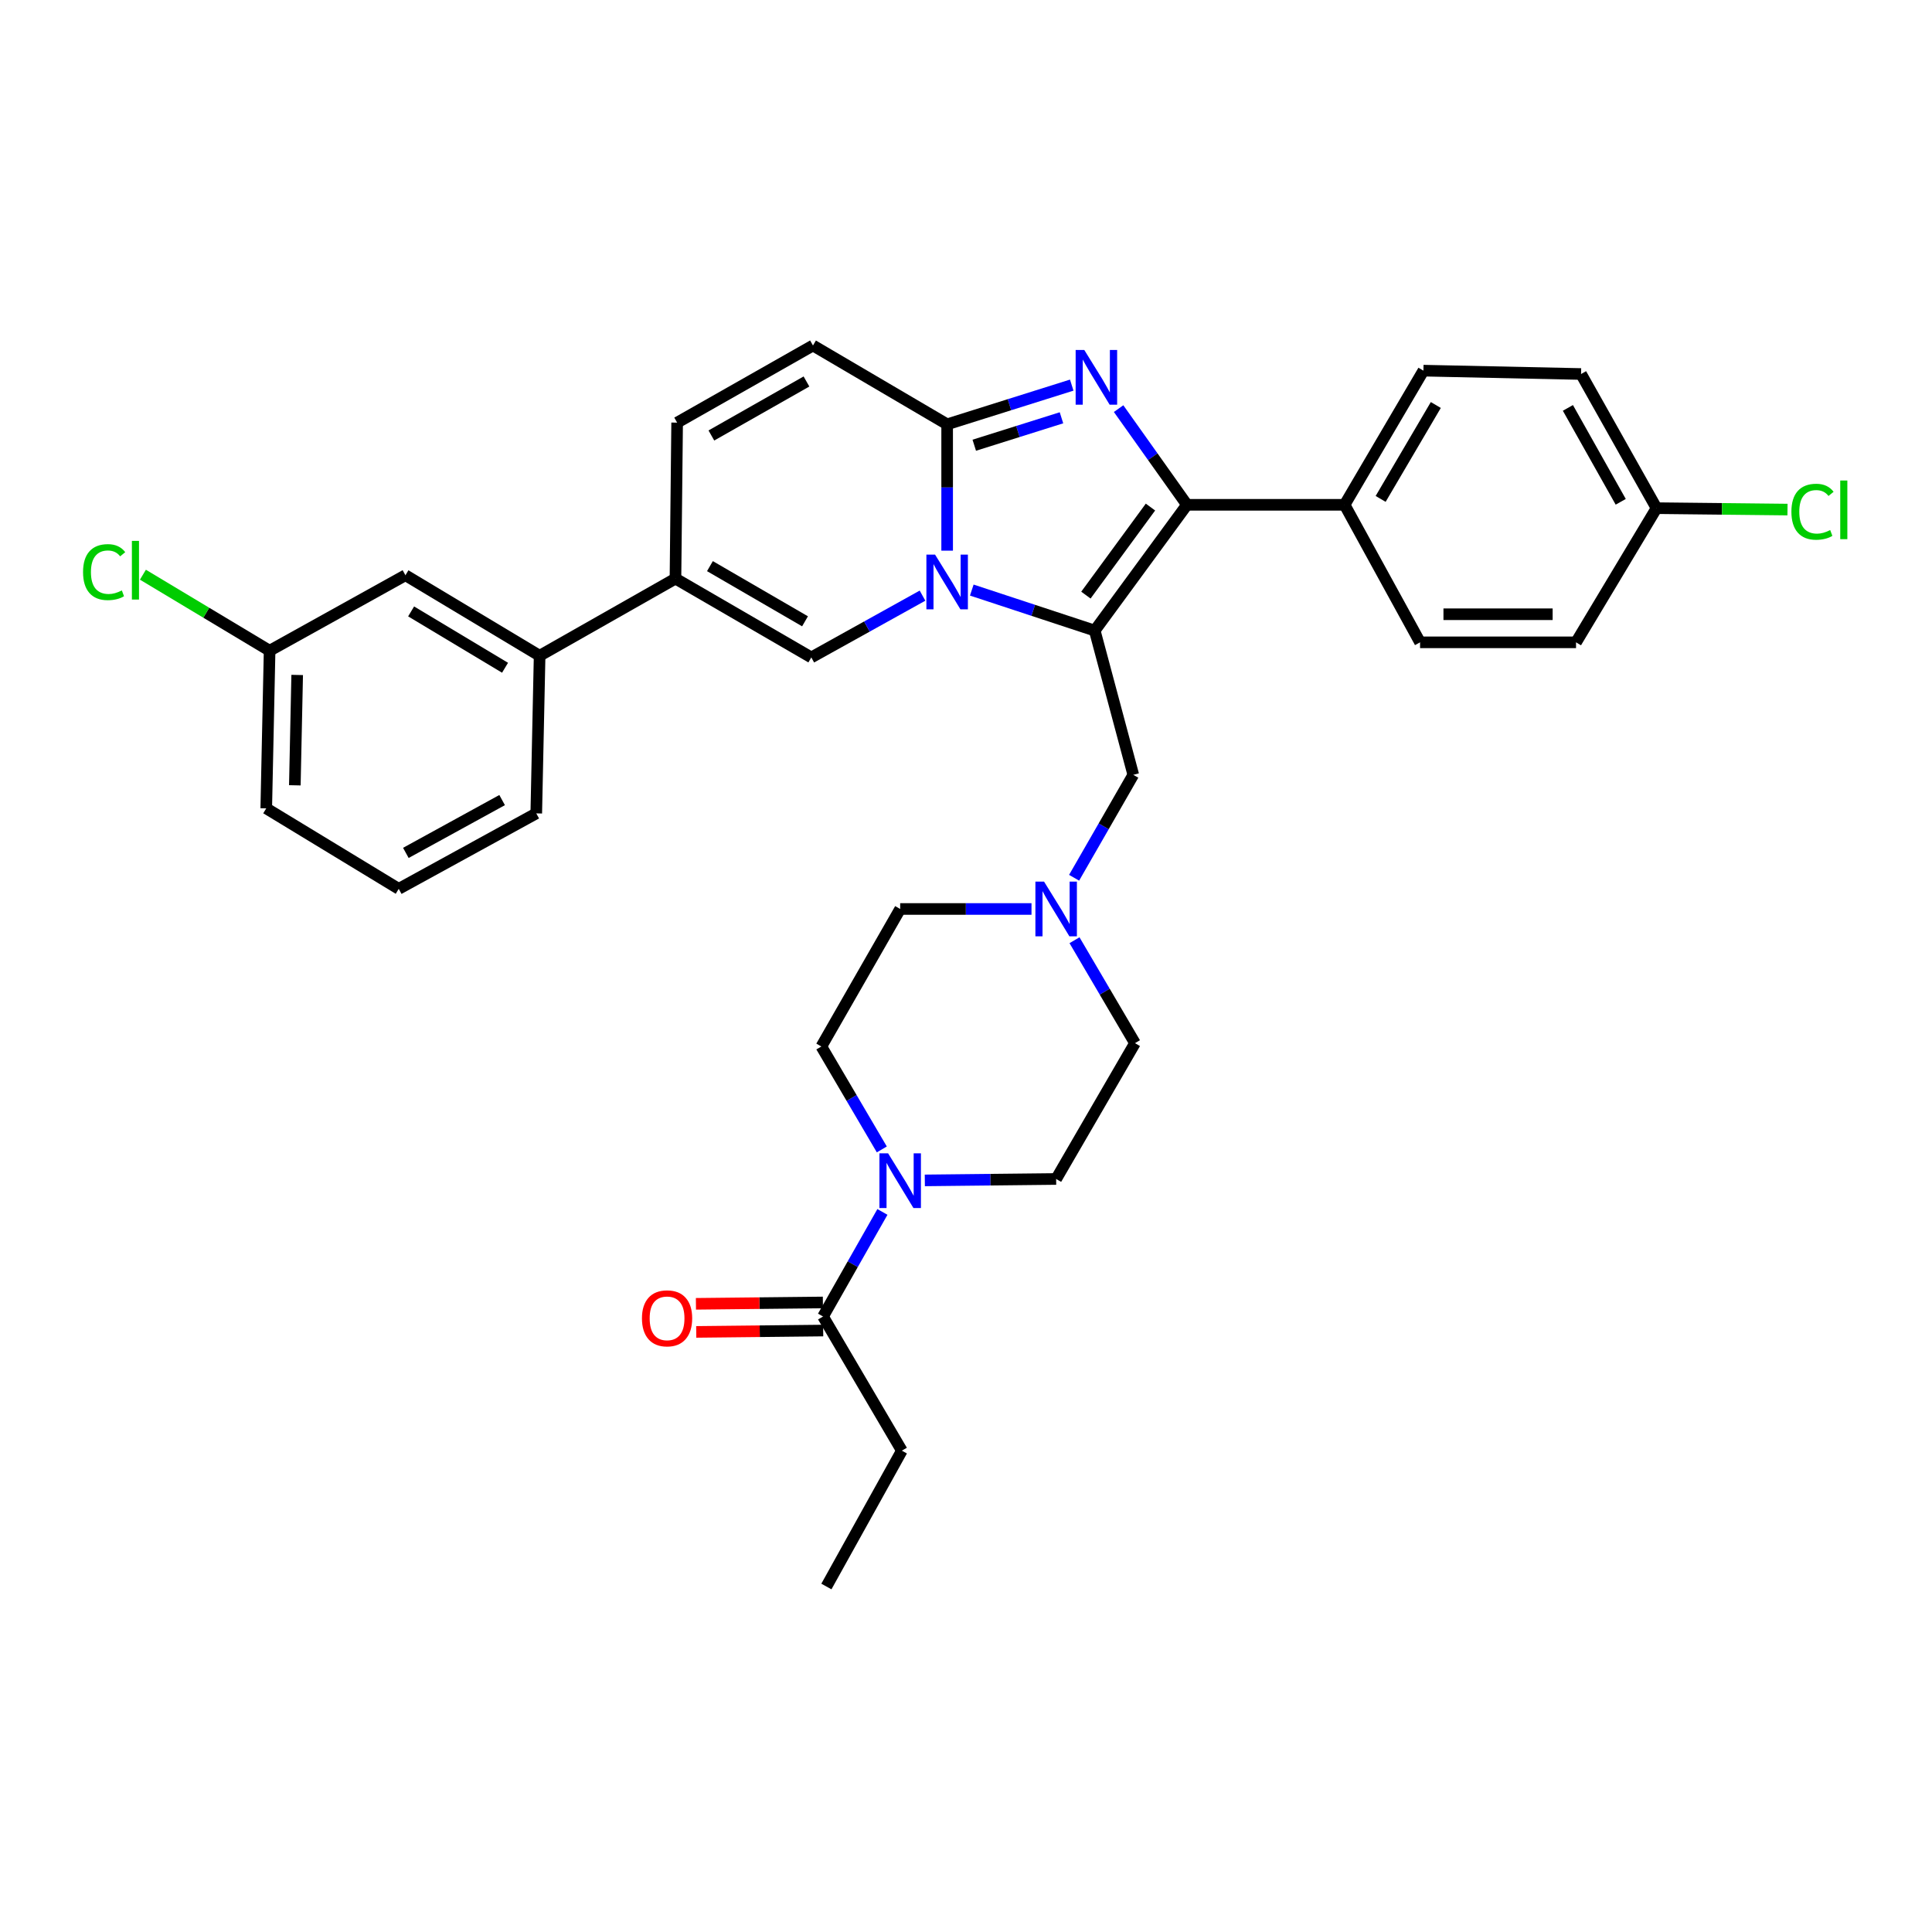 <?xml version='1.0' encoding='iso-8859-1'?>
<svg version='1.1' baseProfile='full'
              xmlns='http://www.w3.org/2000/svg'
                      xmlns:rdkit='http://www.rdkit.org/xml'
                      xmlns:xlink='http://www.w3.org/1999/xlink'
                  xml:space='preserve'
width='1000px' height='1000px' viewBox='0 0 1000 1000'>
<!-- END OF HEADER -->
<rect style='opacity:1.0;fill:#FFFFFF;stroke:none' width='1000' height='1000' x='0' y='0'> </rect>
<path class='bond-0' d='M 556.163,486.66 L 571.811,513.297' style='fill:none;fill-rule:evenodd;stroke:#0000FF;stroke-width:6px;stroke-linecap:butt;stroke-linejoin:miter;stroke-opacity:1' />
<path class='bond-0' d='M 571.811,513.297 L 587.459,539.934' style='fill:none;fill-rule:evenodd;stroke:#000000;stroke-width:6px;stroke-linecap:butt;stroke-linejoin:miter;stroke-opacity:1' />
<path class='bond-1' d='M 533.903,470.486 L 499.916,470.486' style='fill:none;fill-rule:evenodd;stroke:#0000FF;stroke-width:6px;stroke-linecap:butt;stroke-linejoin:miter;stroke-opacity:1' />
<path class='bond-1' d='M 499.916,470.486 L 465.93,470.486' style='fill:none;fill-rule:evenodd;stroke:#000000;stroke-width:6px;stroke-linecap:butt;stroke-linejoin:miter;stroke-opacity:1' />
<path class='bond-2' d='M 555.954,454.323 L 571.271,427.685' style='fill:none;fill-rule:evenodd;stroke:#0000FF;stroke-width:6px;stroke-linecap:butt;stroke-linejoin:miter;stroke-opacity:1' />
<path class='bond-2' d='M 571.271,427.685 L 586.587,401.046' style='fill:none;fill-rule:evenodd;stroke:#000000;stroke-width:6px;stroke-linecap:butt;stroke-linejoin:miter;stroke-opacity:1' />
<path class='bond-3' d='M 456.428,594.936 L 440.78,568.299' style='fill:none;fill-rule:evenodd;stroke:#0000FF;stroke-width:6px;stroke-linecap:butt;stroke-linejoin:miter;stroke-opacity:1' />
<path class='bond-3' d='M 440.78,568.299 L 425.132,541.662' style='fill:none;fill-rule:evenodd;stroke:#000000;stroke-width:6px;stroke-linecap:butt;stroke-linejoin:miter;stroke-opacity:1' />
<path class='bond-4' d='M 478.688,610.972 L 512.675,610.605' style='fill:none;fill-rule:evenodd;stroke:#0000FF;stroke-width:6px;stroke-linecap:butt;stroke-linejoin:miter;stroke-opacity:1' />
<path class='bond-4' d='M 512.675,610.605 L 546.661,610.238' style='fill:none;fill-rule:evenodd;stroke:#000000;stroke-width:6px;stroke-linecap:butt;stroke-linejoin:miter;stroke-opacity:1' />
<path class='bond-5' d='M 456.741,627.291 L 441.373,654.357' style='fill:none;fill-rule:evenodd;stroke:#0000FF;stroke-width:6px;stroke-linecap:butt;stroke-linejoin:miter;stroke-opacity:1' />
<path class='bond-5' d='M 441.373,654.357 L 426.004,681.422' style='fill:none;fill-rule:evenodd;stroke:#000000;stroke-width:6px;stroke-linecap:butt;stroke-linejoin:miter;stroke-opacity:1' />
<path class='bond-6' d='M 587.459,539.934 L 546.661,610.238' style='fill:none;fill-rule:evenodd;stroke:#000000;stroke-width:6px;stroke-linecap:butt;stroke-linejoin:miter;stroke-opacity:1' />
<path class='bond-7' d='M 465.93,470.486 L 425.132,541.662' style='fill:none;fill-rule:evenodd;stroke:#000000;stroke-width:6px;stroke-linecap:butt;stroke-linejoin:miter;stroke-opacity:1' />
<path class='bond-8' d='M 586.587,401.046 L 566.628,326.389' style='fill:none;fill-rule:evenodd;stroke:#000000;stroke-width:6px;stroke-linecap:butt;stroke-linejoin:miter;stroke-opacity:1' />
<path class='bond-9' d='M 420.794,178.827 L 350.483,218.752' style='fill:none;fill-rule:evenodd;stroke:#000000;stroke-width:6px;stroke-linecap:butt;stroke-linejoin:miter;stroke-opacity:1' />
<path class='bond-9' d='M 417.427,197.458 L 368.208,225.406' style='fill:none;fill-rule:evenodd;stroke:#000000;stroke-width:6px;stroke-linecap:butt;stroke-linejoin:miter;stroke-opacity:1' />
<path class='bond-10' d='M 420.794,178.827 L 490.242,219.624' style='fill:none;fill-rule:evenodd;stroke:#000000;stroke-width:6px;stroke-linecap:butt;stroke-linejoin:miter;stroke-opacity:1' />
<path class='bond-11' d='M 350.483,218.752 L 349.618,299.484' style='fill:none;fill-rule:evenodd;stroke:#000000;stroke-width:6px;stroke-linecap:butt;stroke-linejoin:miter;stroke-opacity:1' />
<path class='bond-12' d='M 349.618,299.484 L 279.306,339.409' style='fill:none;fill-rule:evenodd;stroke:#000000;stroke-width:6px;stroke-linecap:butt;stroke-linejoin:miter;stroke-opacity:1' />
<path class='bond-13' d='M 349.618,299.484 L 419.93,340.282' style='fill:none;fill-rule:evenodd;stroke:#000000;stroke-width:6px;stroke-linecap:butt;stroke-linejoin:miter;stroke-opacity:1' />
<path class='bond-13' d='M 367.462,293.028 L 416.68,321.587' style='fill:none;fill-rule:evenodd;stroke:#000000;stroke-width:6px;stroke-linecap:butt;stroke-linejoin:miter;stroke-opacity:1' />
<path class='bond-14' d='M 419.93,340.282 L 448.711,324.293' style='fill:none;fill-rule:evenodd;stroke:#000000;stroke-width:6px;stroke-linecap:butt;stroke-linejoin:miter;stroke-opacity:1' />
<path class='bond-14' d='M 448.711,324.293 L 477.491,308.304' style='fill:none;fill-rule:evenodd;stroke:#0000FF;stroke-width:6px;stroke-linecap:butt;stroke-linejoin:miter;stroke-opacity:1' />
<path class='bond-15' d='M 554.728,199.336 L 522.485,209.48' style='fill:none;fill-rule:evenodd;stroke:#0000FF;stroke-width:6px;stroke-linecap:butt;stroke-linejoin:miter;stroke-opacity:1' />
<path class='bond-15' d='M 522.485,209.48 L 490.242,219.624' style='fill:none;fill-rule:evenodd;stroke:#000000;stroke-width:6px;stroke-linecap:butt;stroke-linejoin:miter;stroke-opacity:1' />
<path class='bond-15' d='M 549.418,216.248 L 526.848,223.349' style='fill:none;fill-rule:evenodd;stroke:#0000FF;stroke-width:6px;stroke-linecap:butt;stroke-linejoin:miter;stroke-opacity:1' />
<path class='bond-15' d='M 526.848,223.349 L 504.278,230.45' style='fill:none;fill-rule:evenodd;stroke:#000000;stroke-width:6px;stroke-linecap:butt;stroke-linejoin:miter;stroke-opacity:1' />
<path class='bond-16' d='M 578.991,211.503 L 596.678,236.395' style='fill:none;fill-rule:evenodd;stroke:#0000FF;stroke-width:6px;stroke-linecap:butt;stroke-linejoin:miter;stroke-opacity:1' />
<path class='bond-16' d='M 596.678,236.395 L 614.364,261.287' style='fill:none;fill-rule:evenodd;stroke:#000000;stroke-width:6px;stroke-linecap:butt;stroke-linejoin:miter;stroke-opacity:1' />
<path class='bond-17' d='M 490.242,219.624 L 490.242,252.322' style='fill:none;fill-rule:evenodd;stroke:#000000;stroke-width:6px;stroke-linecap:butt;stroke-linejoin:miter;stroke-opacity:1' />
<path class='bond-17' d='M 490.242,252.322 L 490.242,285.02' style='fill:none;fill-rule:evenodd;stroke:#0000FF;stroke-width:6px;stroke-linecap:butt;stroke-linejoin:miter;stroke-opacity:1' />
<path class='bond-18' d='M 502.993,305.421 L 534.811,315.905' style='fill:none;fill-rule:evenodd;stroke:#0000FF;stroke-width:6px;stroke-linecap:butt;stroke-linejoin:miter;stroke-opacity:1' />
<path class='bond-18' d='M 534.811,315.905 L 566.628,326.389' style='fill:none;fill-rule:evenodd;stroke:#000000;stroke-width:6px;stroke-linecap:butt;stroke-linejoin:miter;stroke-opacity:1' />
<path class='bond-19' d='M 566.628,326.389 L 614.364,261.287' style='fill:none;fill-rule:evenodd;stroke:#000000;stroke-width:6px;stroke-linecap:butt;stroke-linejoin:miter;stroke-opacity:1' />
<path class='bond-19' d='M 562.064,308.026 L 595.479,262.455' style='fill:none;fill-rule:evenodd;stroke:#000000;stroke-width:6px;stroke-linecap:butt;stroke-linejoin:miter;stroke-opacity:1' />
<path class='bond-20' d='M 614.364,261.287 L 695.96,261.287' style='fill:none;fill-rule:evenodd;stroke:#000000;stroke-width:6px;stroke-linecap:butt;stroke-linejoin:miter;stroke-opacity:1' />
<path class='bond-21' d='M 279.306,339.409 L 209.859,297.747' style='fill:none;fill-rule:evenodd;stroke:#000000;stroke-width:6px;stroke-linecap:butt;stroke-linejoin:miter;stroke-opacity:1' />
<path class='bond-21' d='M 261.41,345.627 L 212.796,316.464' style='fill:none;fill-rule:evenodd;stroke:#000000;stroke-width:6px;stroke-linecap:butt;stroke-linejoin:miter;stroke-opacity:1' />
<path class='bond-22' d='M 279.306,339.409 L 277.57,421.005' style='fill:none;fill-rule:evenodd;stroke:#000000;stroke-width:6px;stroke-linecap:butt;stroke-linejoin:miter;stroke-opacity:1' />
<path class='bond-23' d='M 695.96,261.287 L 736.758,191.847' style='fill:none;fill-rule:evenodd;stroke:#000000;stroke-width:6px;stroke-linecap:butt;stroke-linejoin:miter;stroke-opacity:1' />
<path class='bond-23' d='M 714.615,258.236 L 743.174,209.628' style='fill:none;fill-rule:evenodd;stroke:#000000;stroke-width:6px;stroke-linecap:butt;stroke-linejoin:miter;stroke-opacity:1' />
<path class='bond-24' d='M 695.96,261.287 L 735.022,332.471' style='fill:none;fill-rule:evenodd;stroke:#000000;stroke-width:6px;stroke-linecap:butt;stroke-linejoin:miter;stroke-opacity:1' />
<path class='bond-25' d='M 736.758,191.847 L 818.354,193.584' style='fill:none;fill-rule:evenodd;stroke:#000000;stroke-width:6px;stroke-linecap:butt;stroke-linejoin:miter;stroke-opacity:1' />
<path class='bond-26' d='M 735.022,332.471 L 815.753,332.471' style='fill:none;fill-rule:evenodd;stroke:#000000;stroke-width:6px;stroke-linecap:butt;stroke-linejoin:miter;stroke-opacity:1' />
<path class='bond-26' d='M 747.131,317.932 L 803.643,317.932' style='fill:none;fill-rule:evenodd;stroke:#000000;stroke-width:6px;stroke-linecap:butt;stroke-linejoin:miter;stroke-opacity:1' />
<path class='bond-27' d='M 857.415,263.023 L 815.753,332.471' style='fill:none;fill-rule:evenodd;stroke:#000000;stroke-width:6px;stroke-linecap:butt;stroke-linejoin:miter;stroke-opacity:1' />
<path class='bond-28' d='M 857.415,263.023 L 891.312,263.389' style='fill:none;fill-rule:evenodd;stroke:#000000;stroke-width:6px;stroke-linecap:butt;stroke-linejoin:miter;stroke-opacity:1' />
<path class='bond-28' d='M 891.312,263.389 L 925.208,263.756' style='fill:none;fill-rule:evenodd;stroke:#00CC00;stroke-width:6px;stroke-linecap:butt;stroke-linejoin:miter;stroke-opacity:1' />
<path class='bond-29' d='M 857.415,263.023 L 818.354,193.584' style='fill:none;fill-rule:evenodd;stroke:#000000;stroke-width:6px;stroke-linecap:butt;stroke-linejoin:miter;stroke-opacity:1' />
<path class='bond-29' d='M 838.884,259.735 L 811.542,211.128' style='fill:none;fill-rule:evenodd;stroke:#000000;stroke-width:6px;stroke-linecap:butt;stroke-linejoin:miter;stroke-opacity:1' />
<path class='bond-30' d='M 209.859,297.747 L 139.547,336.808' style='fill:none;fill-rule:evenodd;stroke:#000000;stroke-width:6px;stroke-linecap:butt;stroke-linejoin:miter;stroke-opacity:1' />
<path class='bond-31' d='M 277.57,421.005 L 206.385,460.066' style='fill:none;fill-rule:evenodd;stroke:#000000;stroke-width:6px;stroke-linecap:butt;stroke-linejoin:miter;stroke-opacity:1' />
<path class='bond-31' d='M 259.898,414.118 L 210.069,441.461' style='fill:none;fill-rule:evenodd;stroke:#000000;stroke-width:6px;stroke-linecap:butt;stroke-linejoin:miter;stroke-opacity:1' />
<path class='bond-32' d='M 139.547,336.808 L 137.81,418.404' style='fill:none;fill-rule:evenodd;stroke:#000000;stroke-width:6px;stroke-linecap:butt;stroke-linejoin:miter;stroke-opacity:1' />
<path class='bond-32' d='M 153.822,349.357 L 152.606,406.474' style='fill:none;fill-rule:evenodd;stroke:#000000;stroke-width:6px;stroke-linecap:butt;stroke-linejoin:miter;stroke-opacity:1' />
<path class='bond-33' d='M 139.547,336.808 L 106.759,317.137' style='fill:none;fill-rule:evenodd;stroke:#000000;stroke-width:6px;stroke-linecap:butt;stroke-linejoin:miter;stroke-opacity:1' />
<path class='bond-33' d='M 106.759,317.137 L 73.971,297.465' style='fill:none;fill-rule:evenodd;stroke:#00CC00;stroke-width:6px;stroke-linecap:butt;stroke-linejoin:miter;stroke-opacity:1' />
<path class='bond-34' d='M 206.385,460.066 L 137.81,418.404' style='fill:none;fill-rule:evenodd;stroke:#000000;stroke-width:6px;stroke-linecap:butt;stroke-linejoin:miter;stroke-opacity:1' />
<path class='bond-35' d='M 425.926,674.153 L 393.07,674.505' style='fill:none;fill-rule:evenodd;stroke:#000000;stroke-width:6px;stroke-linecap:butt;stroke-linejoin:miter;stroke-opacity:1' />
<path class='bond-35' d='M 393.07,674.505 L 360.213,674.856' style='fill:none;fill-rule:evenodd;stroke:#FF0000;stroke-width:6px;stroke-linecap:butt;stroke-linejoin:miter;stroke-opacity:1' />
<path class='bond-35' d='M 426.082,688.691 L 393.226,689.043' style='fill:none;fill-rule:evenodd;stroke:#000000;stroke-width:6px;stroke-linecap:butt;stroke-linejoin:miter;stroke-opacity:1' />
<path class='bond-35' d='M 393.226,689.043 L 360.369,689.394' style='fill:none;fill-rule:evenodd;stroke:#FF0000;stroke-width:6px;stroke-linecap:butt;stroke-linejoin:miter;stroke-opacity:1' />
<path class='bond-36' d='M 426.004,681.422 L 466.802,750.862' style='fill:none;fill-rule:evenodd;stroke:#000000;stroke-width:6px;stroke-linecap:butt;stroke-linejoin:miter;stroke-opacity:1' />
<path class='bond-37' d='M 466.802,750.862 L 427.741,821.173' style='fill:none;fill-rule:evenodd;stroke:#000000;stroke-width:6px;stroke-linecap:butt;stroke-linejoin:miter;stroke-opacity:1' />
<path  class='atom-0' d='M 540.401 456.326
L 549.681 471.326
Q 550.601 472.806, 552.081 475.486
Q 553.561 478.166, 553.641 478.326
L 553.641 456.326
L 557.401 456.326
L 557.401 484.646
L 553.521 484.646
L 543.561 468.246
Q 542.401 466.326, 541.161 464.126
Q 539.961 461.926, 539.601 461.246
L 539.601 484.646
L 535.921 484.646
L 535.921 456.326
L 540.401 456.326
' fill='#0000FF'/>
<path  class='atom-1' d='M 459.67 596.95
L 468.95 611.95
Q 469.87 613.43, 471.35 616.11
Q 472.83 618.79, 472.91 618.95
L 472.91 596.95
L 476.67 596.95
L 476.67 625.27
L 472.79 625.27
L 462.83 608.87
Q 461.67 606.95, 460.43 604.75
Q 459.23 602.55, 458.87 601.87
L 458.87 625.27
L 455.19 625.27
L 455.19 596.95
L 459.67 596.95
' fill='#0000FF'/>
<path  class='atom-11' d='M 561.233 181.16
L 570.513 196.16
Q 571.433 197.64, 572.913 200.32
Q 574.393 203, 574.473 203.16
L 574.473 181.16
L 578.233 181.16
L 578.233 209.48
L 574.353 209.48
L 564.393 193.08
Q 563.233 191.16, 561.993 188.96
Q 560.793 186.76, 560.433 186.08
L 560.433 209.48
L 556.753 209.48
L 556.753 181.16
L 561.233 181.16
' fill='#0000FF'/>
<path  class='atom-13' d='M 483.982 287.06
L 493.262 302.06
Q 494.182 303.54, 495.662 306.22
Q 497.142 308.9, 497.222 309.06
L 497.222 287.06
L 500.982 287.06
L 500.982 315.38
L 497.102 315.38
L 487.142 298.98
Q 485.982 297.06, 484.742 294.86
Q 483.542 292.66, 483.182 291.98
L 483.182 315.38
L 479.502 315.38
L 479.502 287.06
L 483.982 287.06
' fill='#0000FF'/>
<path  class='atom-23' d='M 927.227 264.876
Q 927.227 257.836, 930.507 254.156
Q 933.827 250.436, 940.107 250.436
Q 945.947 250.436, 949.067 254.556
L 946.427 256.716
Q 944.147 253.716, 940.107 253.716
Q 935.827 253.716, 933.547 256.596
Q 931.307 259.436, 931.307 264.876
Q 931.307 270.476, 933.627 273.356
Q 935.987 276.236, 940.547 276.236
Q 943.667 276.236, 947.307 274.356
L 948.427 277.356
Q 946.947 278.316, 944.707 278.876
Q 942.467 279.436, 939.987 279.436
Q 933.827 279.436, 930.507 275.676
Q 927.227 271.916, 927.227 264.876
' fill='#00CC00'/>
<path  class='atom-23' d='M 952.507 248.716
L 956.187 248.716
L 956.187 279.076
L 952.507 279.076
L 952.507 248.716
' fill='#00CC00'/>
<path  class='atom-29' d='M 42.987 296.126
Q 42.987 289.086, 46.267 285.406
Q 49.587 281.686, 55.867 281.686
Q 61.707 281.686, 64.827 285.806
L 62.187 287.966
Q 59.907 284.966, 55.867 284.966
Q 51.587 284.966, 49.307 287.846
Q 47.067 290.686, 47.067 296.126
Q 47.067 301.726, 49.387 304.606
Q 51.747 307.486, 56.307 307.486
Q 59.427 307.486, 63.067 305.606
L 64.187 308.606
Q 62.707 309.566, 60.467 310.126
Q 58.227 310.686, 55.747 310.686
Q 49.587 310.686, 46.267 306.926
Q 42.987 303.166, 42.987 296.126
' fill='#00CC00'/>
<path  class='atom-29' d='M 68.267 279.966
L 71.947 279.966
L 71.947 310.326
L 68.267 310.326
L 68.267 279.966
' fill='#00CC00'/>
<path  class='atom-31' d='M 332.273 682.366
Q 332.273 675.566, 335.633 671.766
Q 338.993 667.966, 345.273 667.966
Q 351.553 667.966, 354.913 671.766
Q 358.273 675.566, 358.273 682.366
Q 358.273 689.246, 354.873 693.166
Q 351.473 697.046, 345.273 697.046
Q 339.033 697.046, 335.633 693.166
Q 332.273 689.286, 332.273 682.366
M 345.273 693.846
Q 349.593 693.846, 351.913 690.966
Q 354.273 688.046, 354.273 682.366
Q 354.273 676.806, 351.913 674.006
Q 349.593 671.166, 345.273 671.166
Q 340.953 671.166, 338.593 673.966
Q 336.273 676.766, 336.273 682.366
Q 336.273 688.086, 338.593 690.966
Q 340.953 693.846, 345.273 693.846
' fill='#FF0000'/>
</svg>
